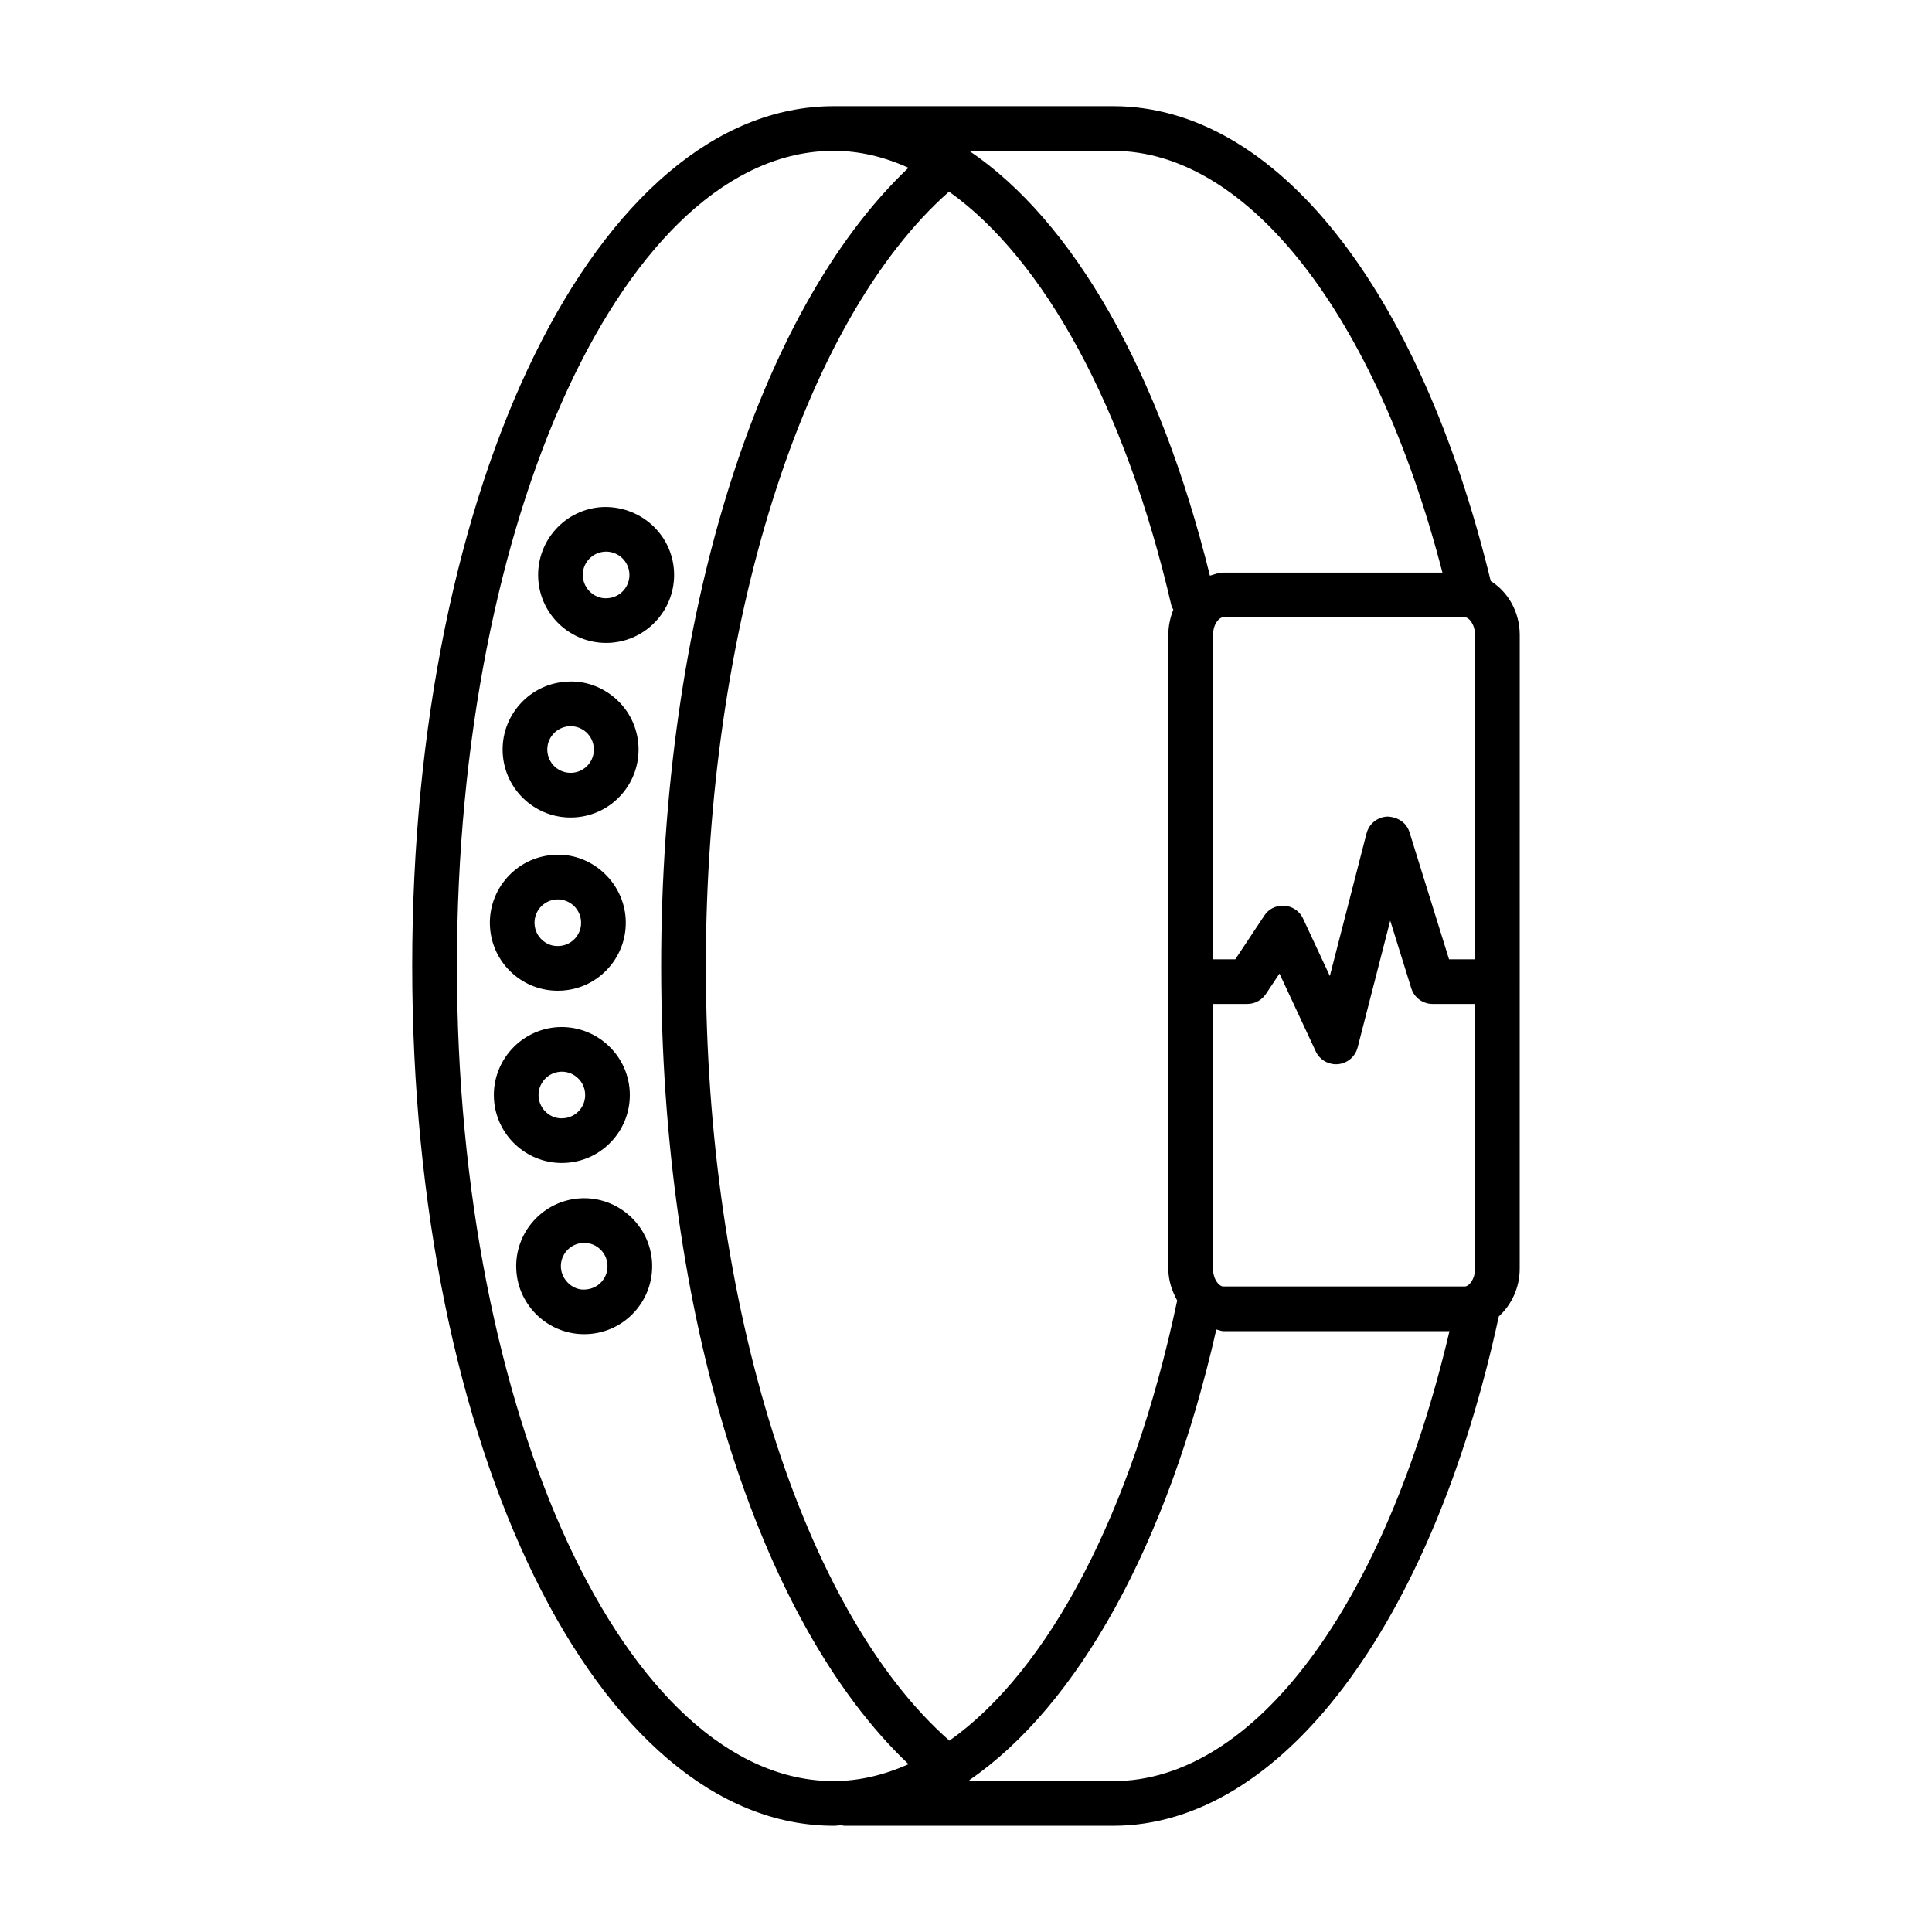 <?xml version="1.0" encoding="UTF-8"?>
<!-- Uploaded to: ICON Repo, www.iconrepo.com, Generator: ICON Repo Mixer Tools -->
<svg fill="#000000" width="800px" height="800px" version="1.1" viewBox="144 144 512 512" xmlns="http://www.w3.org/2000/svg">
 <g>
  <path d="m539.06 297.98c-18.859-77.664-57.055-125.84-100.04-125.84h-74.051c-62.648 0-111.73 100.08-111.73 227.85 0 127.78 49.082 227.86 111.73 227.86 0.688 0 1.363-0.129 2.047-0.152 0.258 0.035 0.488 0.152 0.754 0.152h71.246c44.367 0 84.398-52.969 102.18-134.98 3.301-3.039 5.543-7.492 5.543-12.684l0.008-167.88c0-6.25-3.18-11.504-7.691-14.328zm-100.04-114c35.805 0 69.602 43.652 87.238 111.76h-58.051c-1.266 0-2.398 0.477-3.57 0.82-13.434-54.398-36.348-94.035-63.781-112.58zm-74.047 432.03c-55.078 0-99.883-96.906-99.883-216.02-0.004-119.11 44.801-216.02 99.883-216.02 6.699 0 13.32 1.578 19.781 4.492-40.055 37.965-65.539 119.28-65.539 211.52 0 92.266 25.492 173.59 65.562 211.55-6.457 2.871-13.078 4.465-19.805 4.465zm-33.914-216.02c0-89.832 25.762-171.1 64.449-205.21 25.086 17.871 46.707 56.992 58.914 109.64 0.098 0.426 0.34 0.766 0.52 1.145-0.82 2.07-1.328 4.328-1.328 6.746v167.88c0 3.184 1.004 5.992 2.383 8.523-0.02 0.07-0.07 0.125-0.086 0.199-11.93 56.219-34.125 97.84-60.301 116.38-38.754-34.039-64.551-115.39-64.551-205.29zm107.96 216.02h-38.215c0.055-0.102 0.105-0.207 0.156-0.312 28.551-19.641 52.398-62.16 65.375-119.36 0.641 0.098 1.211 0.43 1.871 0.43h59.918c-17.098 72.656-51.645 119.25-89.105 119.25zm95.883-135.82c0 2.891-1.617 4.738-2.746 4.738h-63.949c-1.125 0-2.746-1.848-2.746-4.738v-70.133h9.09c1.98 0 3.828-0.988 4.926-2.644l3.598-5.402 9.609 20.609c0.969 2.102 3.078 3.418 5.359 3.418 0.172 0 0.359-0.008 0.551-0.023 2.484-0.23 4.566-2 5.188-4.422l8.641-33.613 5.578 17.918c0.766 2.477 3.062 4.16 5.648 4.16h11.258zm0-81.965h-6.891l-10.477-33.664c-0.781-2.516-3.004-4.016-5.793-4.16-2.644 0.066-4.926 1.879-5.594 4.441l-9.723 37.812-7.094-15.215c-0.895-1.945-2.789-3.242-4.914-3.402-2.356-0.109-4.203 0.844-5.375 2.629l-7.672 11.559h-5.91v-85.914c0-2.891 1.617-4.738 2.746-4.738h63.949c1.125 0 2.746 1.848 2.746 4.738z"/>
  <path d="m303.57 278.38c-4.812 0.281-9.219 2.422-12.41 6.012-3.191 3.598-4.797 8.223-4.523 13.023 0.562 9.559 8.523 16.965 17.973 16.965 0.359 0 0.707-0.008 1.07-0.027 9.91-0.586 17.512-9.117 16.934-19.035-0.578-9.93-9.102-17.391-19.043-16.938zm1.418 24.152c-3.324 0.27-6.328-2.406-6.531-5.809-0.102-1.648 0.449-3.231 1.547-4.465s2.617-1.965 4.262-2.059c0.113-0.008 0.246-0.016 0.359-0.016 3.25 0 5.981 2.543 6.168 5.824 0.207 3.394-2.394 6.328-5.805 6.523z"/>
  <path d="m295.19 360.65c0.348 0 0.707-0.008 1.07-0.027 4.812-0.281 9.219-2.422 12.41-6.012 3.191-3.598 4.797-8.227 4.523-13.031-0.289-4.805-2.414-9.203-6.012-12.406-3.598-3.199-8.281-4.875-13.02-4.523-4.812 0.281-9.219 2.418-12.41 6.012-3.191 3.598-4.797 8.223-4.523 13.023 0.289 4.805 2.414 9.203 6.012 12.406 3.324 2.961 7.527 4.559 11.949 4.559zm-4.594-22.121c1.098-1.234 2.617-1.965 4.262-2.059 0.113-0.008 0.246-0.016 0.359-0.016 1.516 0 2.961 0.551 4.102 1.562 1.227 1.098 1.949 2.609 2.051 4.254 0.102 1.648-0.449 3.238-1.547 4.473-1.098 1.234-2.617 1.965-4.262 2.059-1.633 0.086-3.238-0.461-4.449-1.547-1.242-1.098-1.965-2.617-2.066-4.262-0.098-1.648 0.453-3.231 1.551-4.465z"/>
  <path d="m291.79 406.55c0.359 0 0.723-0.008 1.07-0.027 4.812-0.273 9.219-2.406 12.41-6.004 3.207-3.59 4.812-8.223 4.539-13.031-0.578-9.906-9.32-17.629-19.043-16.934-9.91 0.586-17.496 9.125-16.918 19.043 0.289 4.805 2.414 9.203 6.012 12.406 3.316 2.949 7.523 4.547 11.93 4.547zm-0.348-24.18c0.129-0.008 0.246-0.016 0.359-0.016 3.25 0 5.996 2.543 6.184 5.824 0.102 1.648-0.449 3.238-1.547 4.473-1.098 1.227-2.617 1.957-4.262 2.051-1.719 0.102-3.238-0.461-4.465-1.547-1.227-1.098-1.949-2.609-2.051-4.254-0.199-3.402 2.398-6.336 5.781-6.531z"/>
  <path d="m293.95 452.17c4.812-0.281 9.219-2.422 12.41-6.012 3.191-3.598 4.797-8.223 4.523-13.023-0.594-9.918-9.145-17.469-19.043-16.934-9.91 0.586-17.512 9.125-16.934 19.043 0.562 9.559 8.523 16.957 17.973 16.957 0.363 0 0.707-0.008 1.07-0.031zm-7.223-17.617c-0.203-3.402 2.398-6.336 5.809-6.531 0.113-0.008 0.246-0.016 0.359-0.016 3.25 0 5.981 2.543 6.168 5.824 0.102 1.648-0.449 3.231-1.547 4.465-1.098 1.234-2.617 1.965-4.262 2.059-3.367 0.266-6.328-2.398-6.527-5.801z"/>
  <path d="m297.76 461.57c-9.91 0.586-17.512 9.117-16.934 19.035 0.562 9.559 8.523 16.965 17.973 16.965 0.359 0 0.707-0.008 1.07-0.027 4.812-0.281 9.219-2.422 12.41-6.012 3.191-3.598 4.797-8.223 4.523-13.023-0.59-9.922-9.172-17.516-19.043-16.938zm5.68 22.094c-1.098 1.234-2.617 1.965-4.262 2.059-3.191 0.348-6.328-2.414-6.531-5.809-0.203-3.394 2.398-6.328 5.809-6.523 0.113-0.008 0.246-0.016 0.359-0.016 3.25 0 5.981 2.543 6.168 5.824 0.105 1.648-0.445 3.231-1.543 4.465z"/>
 </g>
</svg>